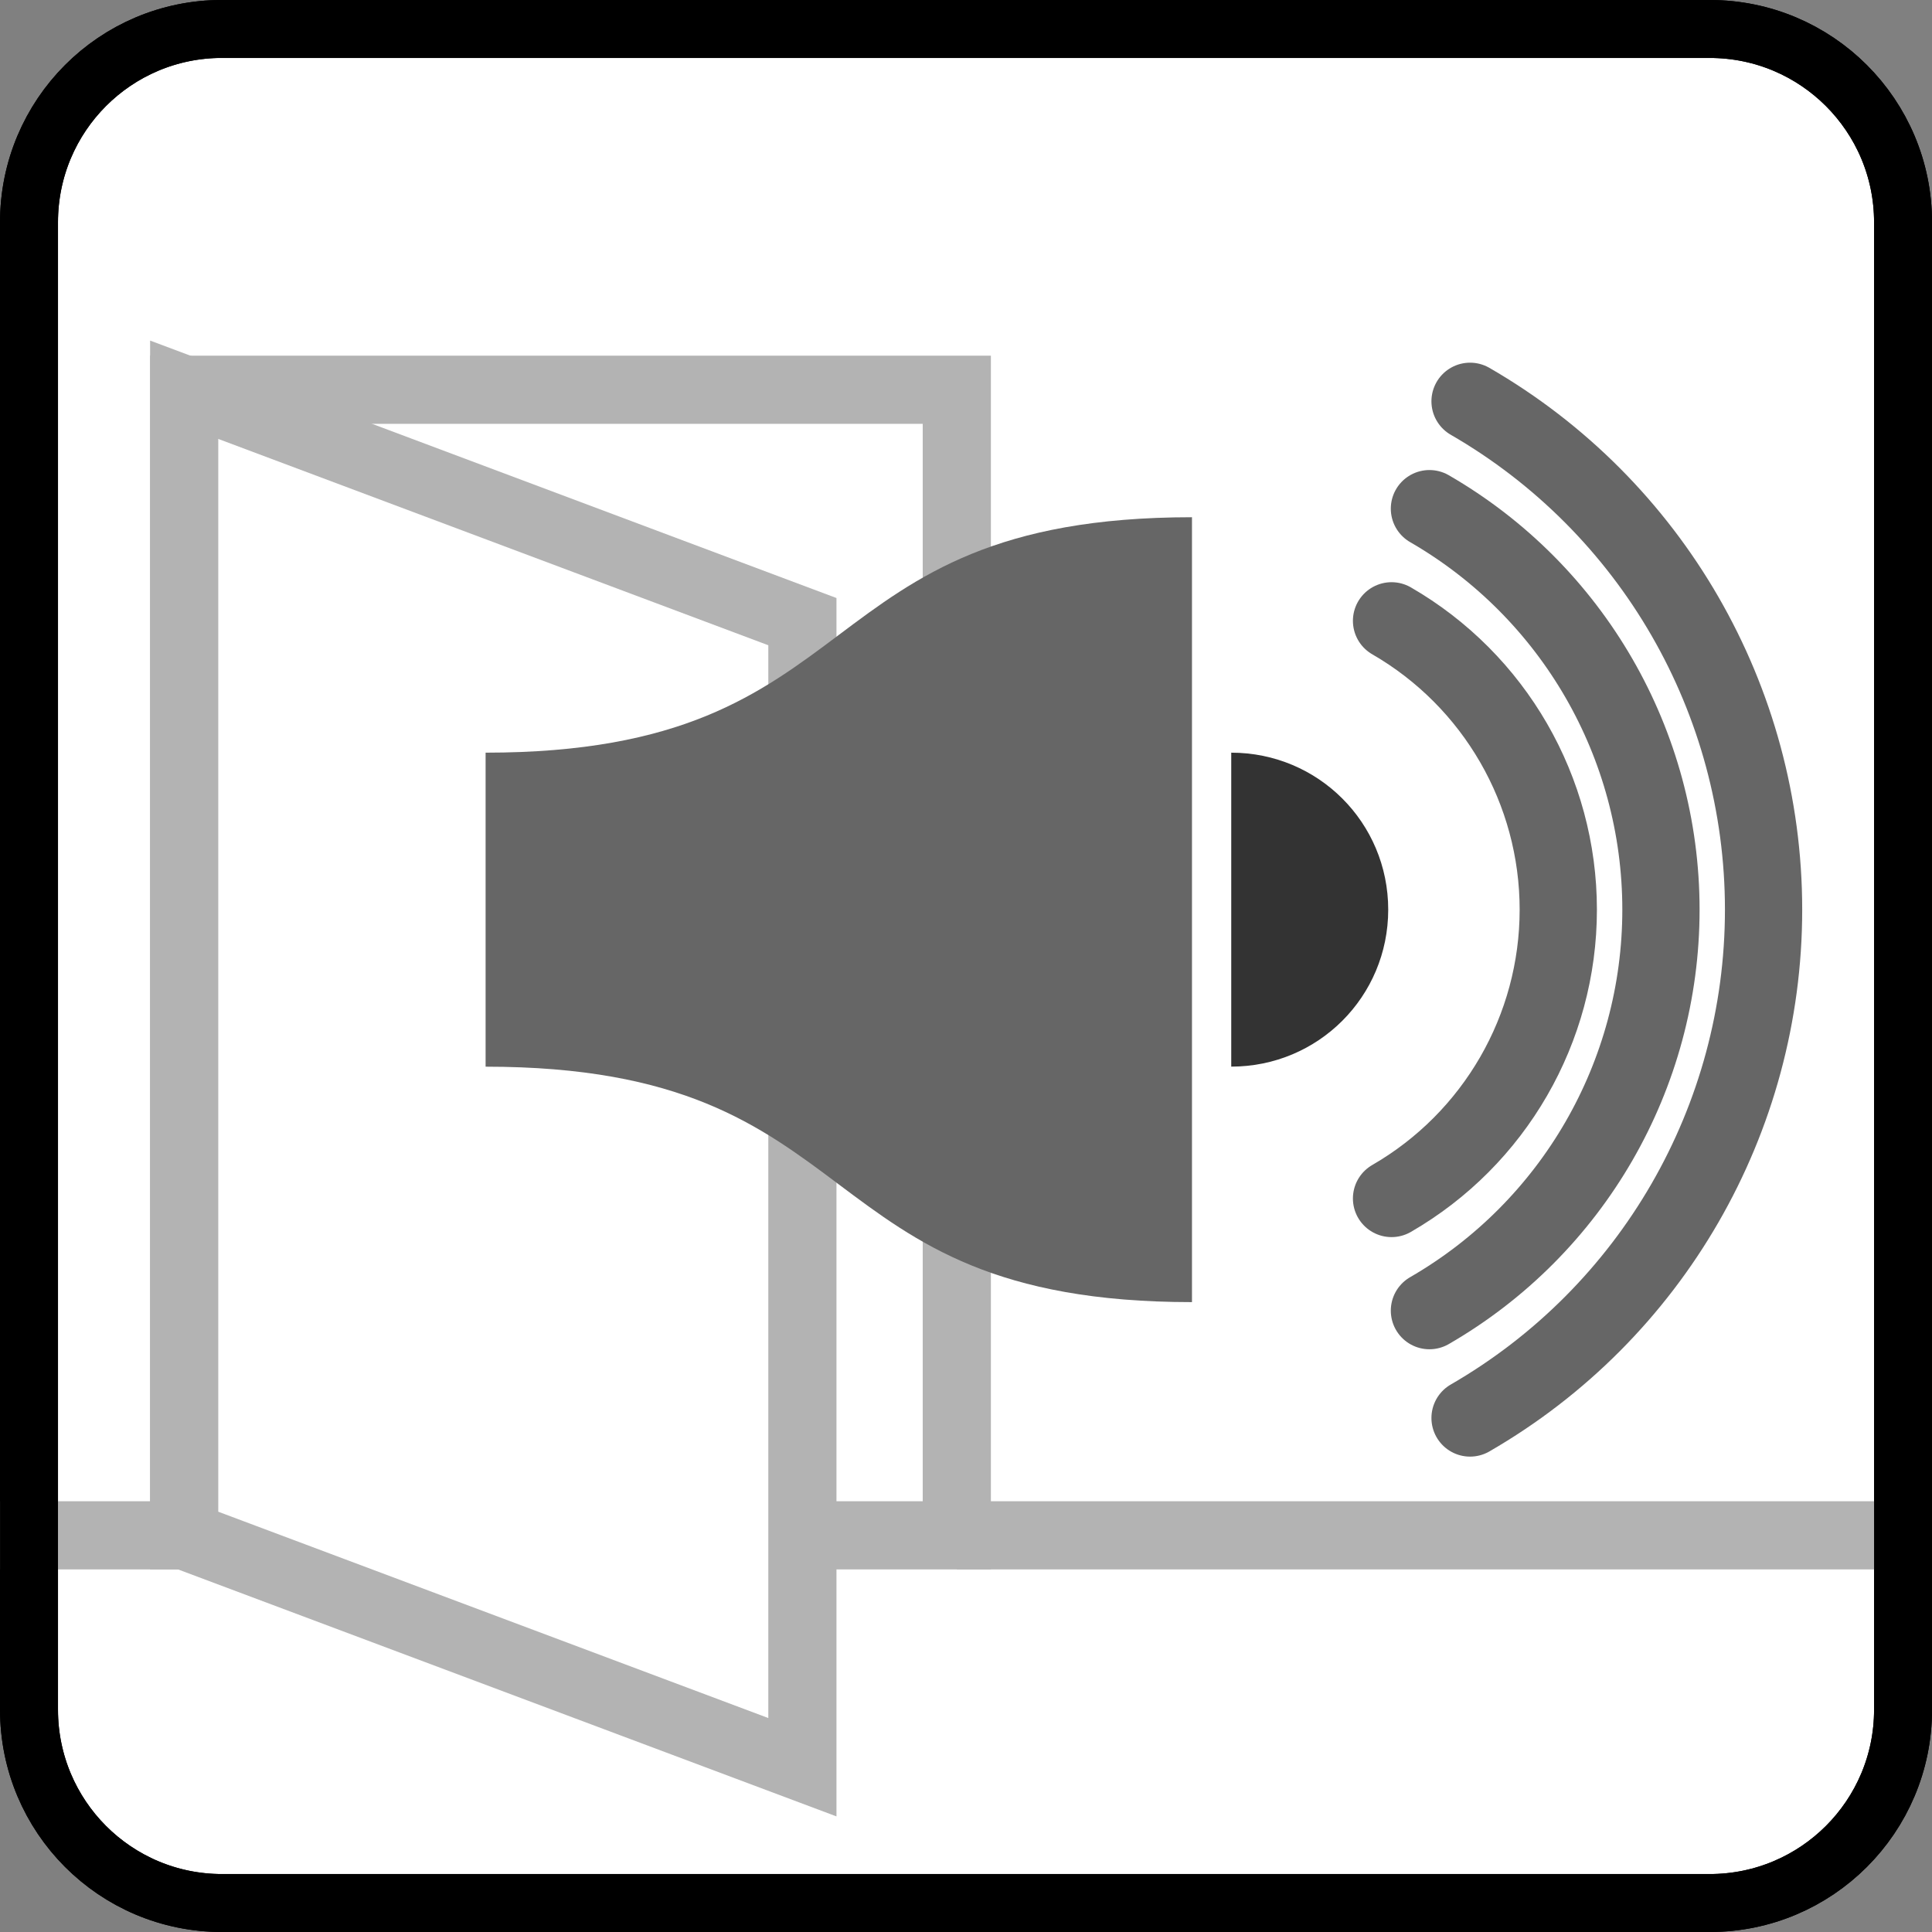 <?xml version="1.0" encoding="UTF-8" standalone="no"?>
<svg
   xmlns:dc="http://purl.org/dc/elements/1.1/"
   xmlns:cc="http://creativecommons.org/ns#"
   xmlns:rdf="http://www.w3.org/1999/02/22-rdf-syntax-ns#"
   xmlns:svg="http://www.w3.org/2000/svg"
   xmlns="http://www.w3.org/2000/svg"
   version="1.1"
   id="svg13894"
   viewBox="0 0 35.433 35.433"
   height="10mm"
   width="10mm">
  <rect x="0" y="0" width="35.433" height="35.433" fill="#808080" stroke="none"/>
  <defs
     id="defs13896">
    <clipPath
       id="clip103">
      <path
         id="path313"
         d="m 370.387,178 24.016,0 0,14 -24.016,0 z m 0,0" />
    </clipPath>
    <clipPath
       id="clip102">
      <path
         id="path310"
         d="m 371,172.914 23.402,0 0,22.676 -23.402,0 z m 0,0" />
    </clipPath>
  </defs>
  <path
     id="path627"
     d="M 4.072,0.531 H 31.357 c 1.958,0 3.545,1.587 3.545,3.545 v 27.28 c 0,1.958 -1.587,3.545 -3.545,3.545 H 4.072 c -1.958,0 -3.54,-1.587 -3.54,-3.545 V 4.076 c 0,-1.958 1.582,-3.545 3.54,-3.545 z m 0,0"
     style="fill:#ffffff;stroke:#000000;stroke-width:1.063;stroke-linecap:butt;stroke-linejoin:miter;stroke-miterlimit:4;stroke-opacity:1" />
  <path
     id="path1965"
     d="M 3.378,7.148 H 17.548 V 28.158 H 3.378 Z m 0,0"
     style="fill:none;stroke:#b3b3b3;stroke-width:1.25;stroke-linecap:butt;stroke-linejoin:miter;stroke-miterlimit:4;stroke-opacity:1" />
  <path
     id="path1967"
     d="M 3.378,7.148 14.716,11.401 V 32.411 L 3.378,28.158 Z m 0,0"
     style="fill:#ffffff;fill-opacity:1;fill-rule:evenodd;stroke:#b3b3b3;stroke-width:1.25;stroke-linecap:butt;stroke-linejoin:miter;stroke-miterlimit:4;stroke-opacity:1" />
  <path
     id="path1971"
     d="M 17.548,28.158 H 34.687"
     style="fill:none;stroke:#b3b3b3;stroke-width:1.25;stroke-linecap:butt;stroke-linejoin:miter;stroke-miterlimit:4;stroke-opacity:1" />
  <path
     id="path1973"
     d="M 2.8273733e-8,28.158 H 3.378"
     style="fill:none;stroke:#b3b3b3;stroke-width:1.25;stroke-linecap:butt;stroke-linejoin:miter;stroke-miterlimit:4;stroke-opacity:1" />
  <path
     style="fill:none;stroke:#000000;stroke-width:1.063;stroke-linecap:butt;stroke-linejoin:miter;stroke-miterlimit:4;stroke-dasharray:none;stroke-opacity:1"
     d="M 4.072,0.532 H 31.357 c 1.958,0 3.545,1.587 3.545,3.545 v 27.28 c 0,1.958 -1.587,3.545 -3.545,3.545 H 4.072 c -1.958,0 -3.54,-1.587 -3.54,-3.545 V 4.076 c 0,-1.958 1.582,-3.545 3.54,-3.545 z m 0,0"
     id="path4562" />
  <path
     style="opacity:1;fill:#666666;fill-opacity:1;stroke:none;stroke-width:0.709;stroke-miterlimit:4;stroke-dasharray:none;stroke-opacity:1"
     d="m 8.906,13.804 c 7.197,0 5.758,-4.318 12.955,-4.318 l 1e-6,14.395 c -7.197,0 -5.758,-4.318 -12.955,-4.318 z"
     id="rect827" />
  <path
     style="opacity:1;fill:#333333;fill-opacity:1;stroke:none;stroke-width:0.709;stroke-miterlimit:4;stroke-dasharray:none;stroke-opacity:1"
     d="m 22.581,13.804 v 5.758 c 1.595,0 2.879,-1.284 2.879,-2.879 0,-1.595 -1.284,-2.879 -2.879,-2.879 z"
     id="rect851" />
  <path
     style="opacity:1;fill:none;fill-opacity:0.497;stroke:#666666;stroke-width:1.417;stroke-linecap:round;stroke-miterlimit:4;stroke-dasharray:none;stroke-opacity:1"
     d="m 25.521,11.386 c 1.892,1.093 3.058,3.112 3.058,5.297 0,2.185 -1.166,4.205 -3.058,5.297"
     id="path876" />
  <path
     id="path879"
     d="m 26.216,9.329 c 2.627,1.517 4.246,4.32 4.246,7.354 0,3.034 -1.618,5.837 -4.246,7.354"
     style="opacity:1;fill:none;fill-opacity:0.497;stroke:#666666;stroke-width:1.417;stroke-linecap:round;stroke-miterlimit:4;stroke-dasharray:none;stroke-opacity:1" />
  <path
     style="opacity:1;fill:none;fill-opacity:0.497;stroke:#666666;stroke-width:1.417;stroke-linecap:round;stroke-miterlimit:4;stroke-dasharray:none;stroke-opacity:1"
     d="m 26.961,7.36 c 3.331,1.923 5.383,5.477 5.383,9.323 0,3.846 -2.052,7.4 -5.383,9.323"
     id="path881" />
</svg>
